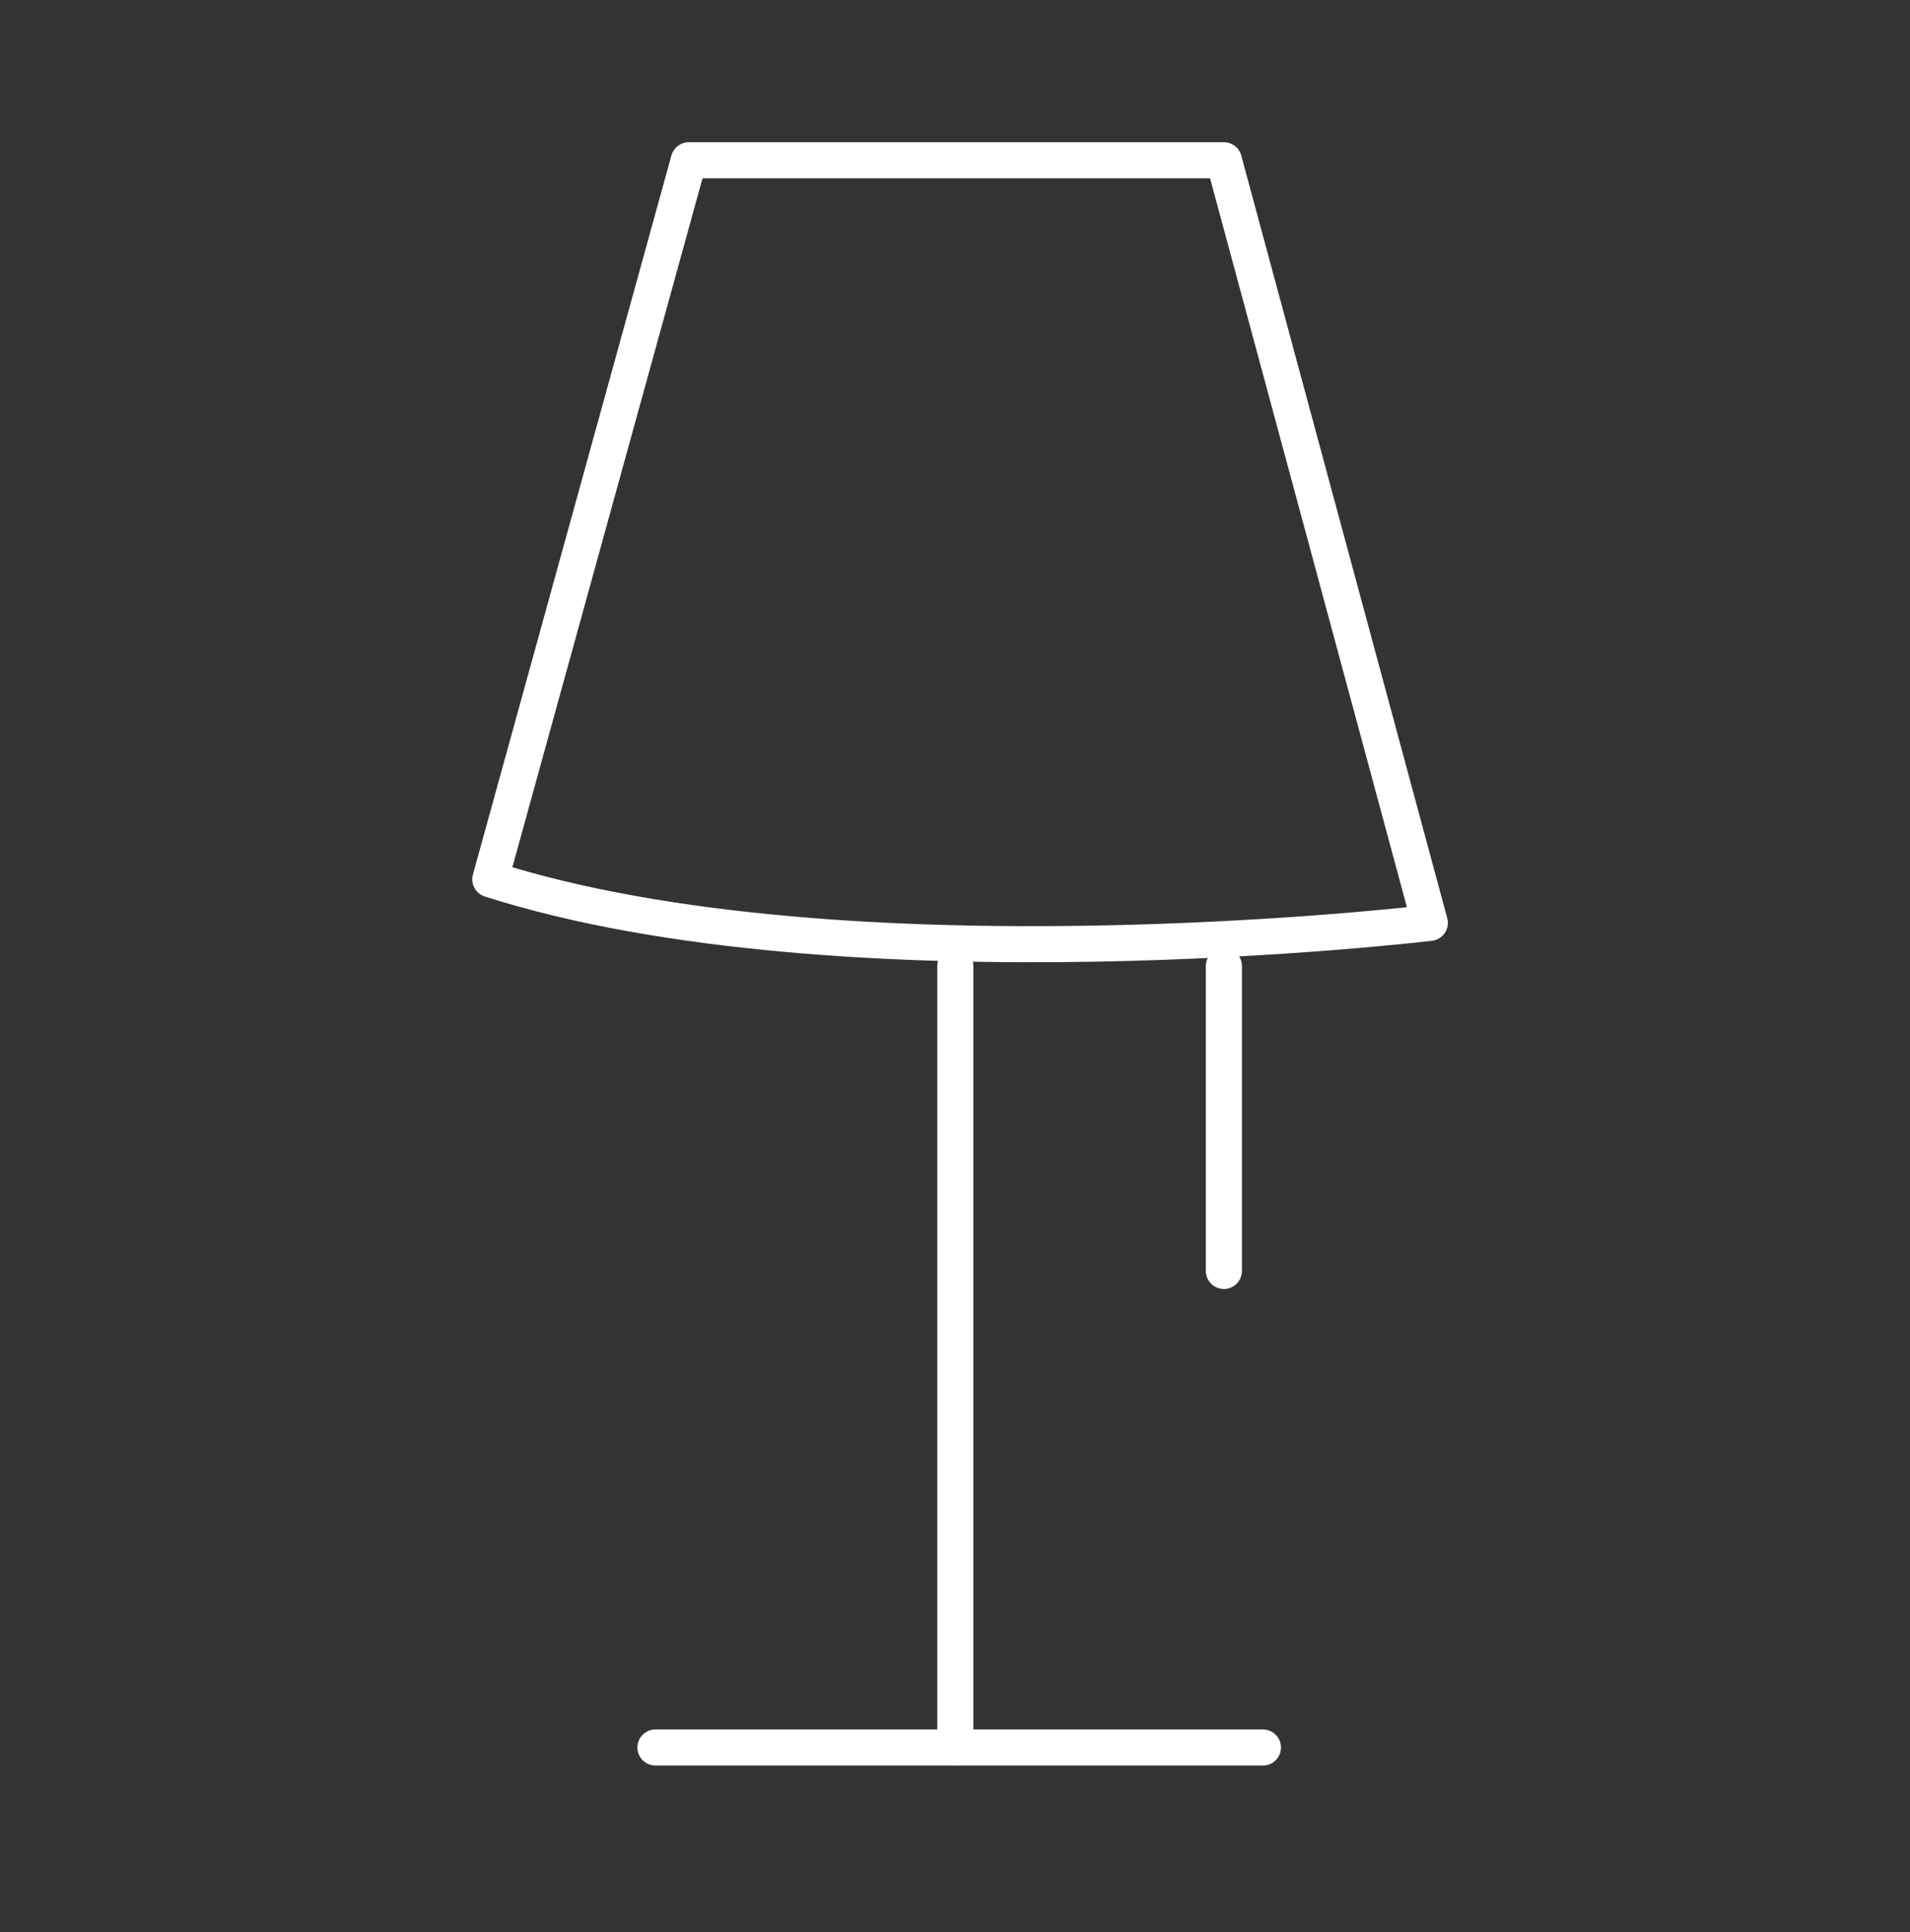 <?xml version="1.0" encoding="UTF-8"?> <!-- Generator: Adobe Illustrator 16.0.0, SVG Export Plug-In . SVG Version: 6.00 Build 0) --> <svg xmlns="http://www.w3.org/2000/svg" xmlns:xlink="http://www.w3.org/1999/xlink" id="Layer_1" x="0px" y="0px" width="89px" height="90px" viewBox="0 0 89 90" xml:space="preserve"><rect x="0" y="0" width="89" height="90" fill="#333333" stroke="none"/> <g> <path fill="none" stroke="#FFFFFF" stroke-width="1.681" stroke-linecap="round" stroke-linejoin="round" stroke-miterlimit="10" d=" M32.096,7.466h24.933l9.597,35.523c0,0-27.21,3.261-43.779-2.028L32.096,7.466z"></path> <line fill="none" stroke="#FFFFFF" stroke-width="1.681" stroke-linecap="round" stroke-linejoin="round" stroke-miterlimit="10" x1="57.029" y1="44.997" x2="57.029" y2="59.204"></line> <line fill="none" stroke="#FFFFFF" stroke-width="1.681" stroke-linecap="round" stroke-linejoin="round" stroke-miterlimit="10" x1="44.515" y1="44.997" x2="44.515" y2="81.402"></line> <line fill="none" stroke="#FFFFFF" stroke-width="1.681" stroke-linecap="round" stroke-linejoin="round" stroke-miterlimit="10" x1="30.542" y1="81.402" x2="58.849" y2="81.402"></line> </g> </svg> 